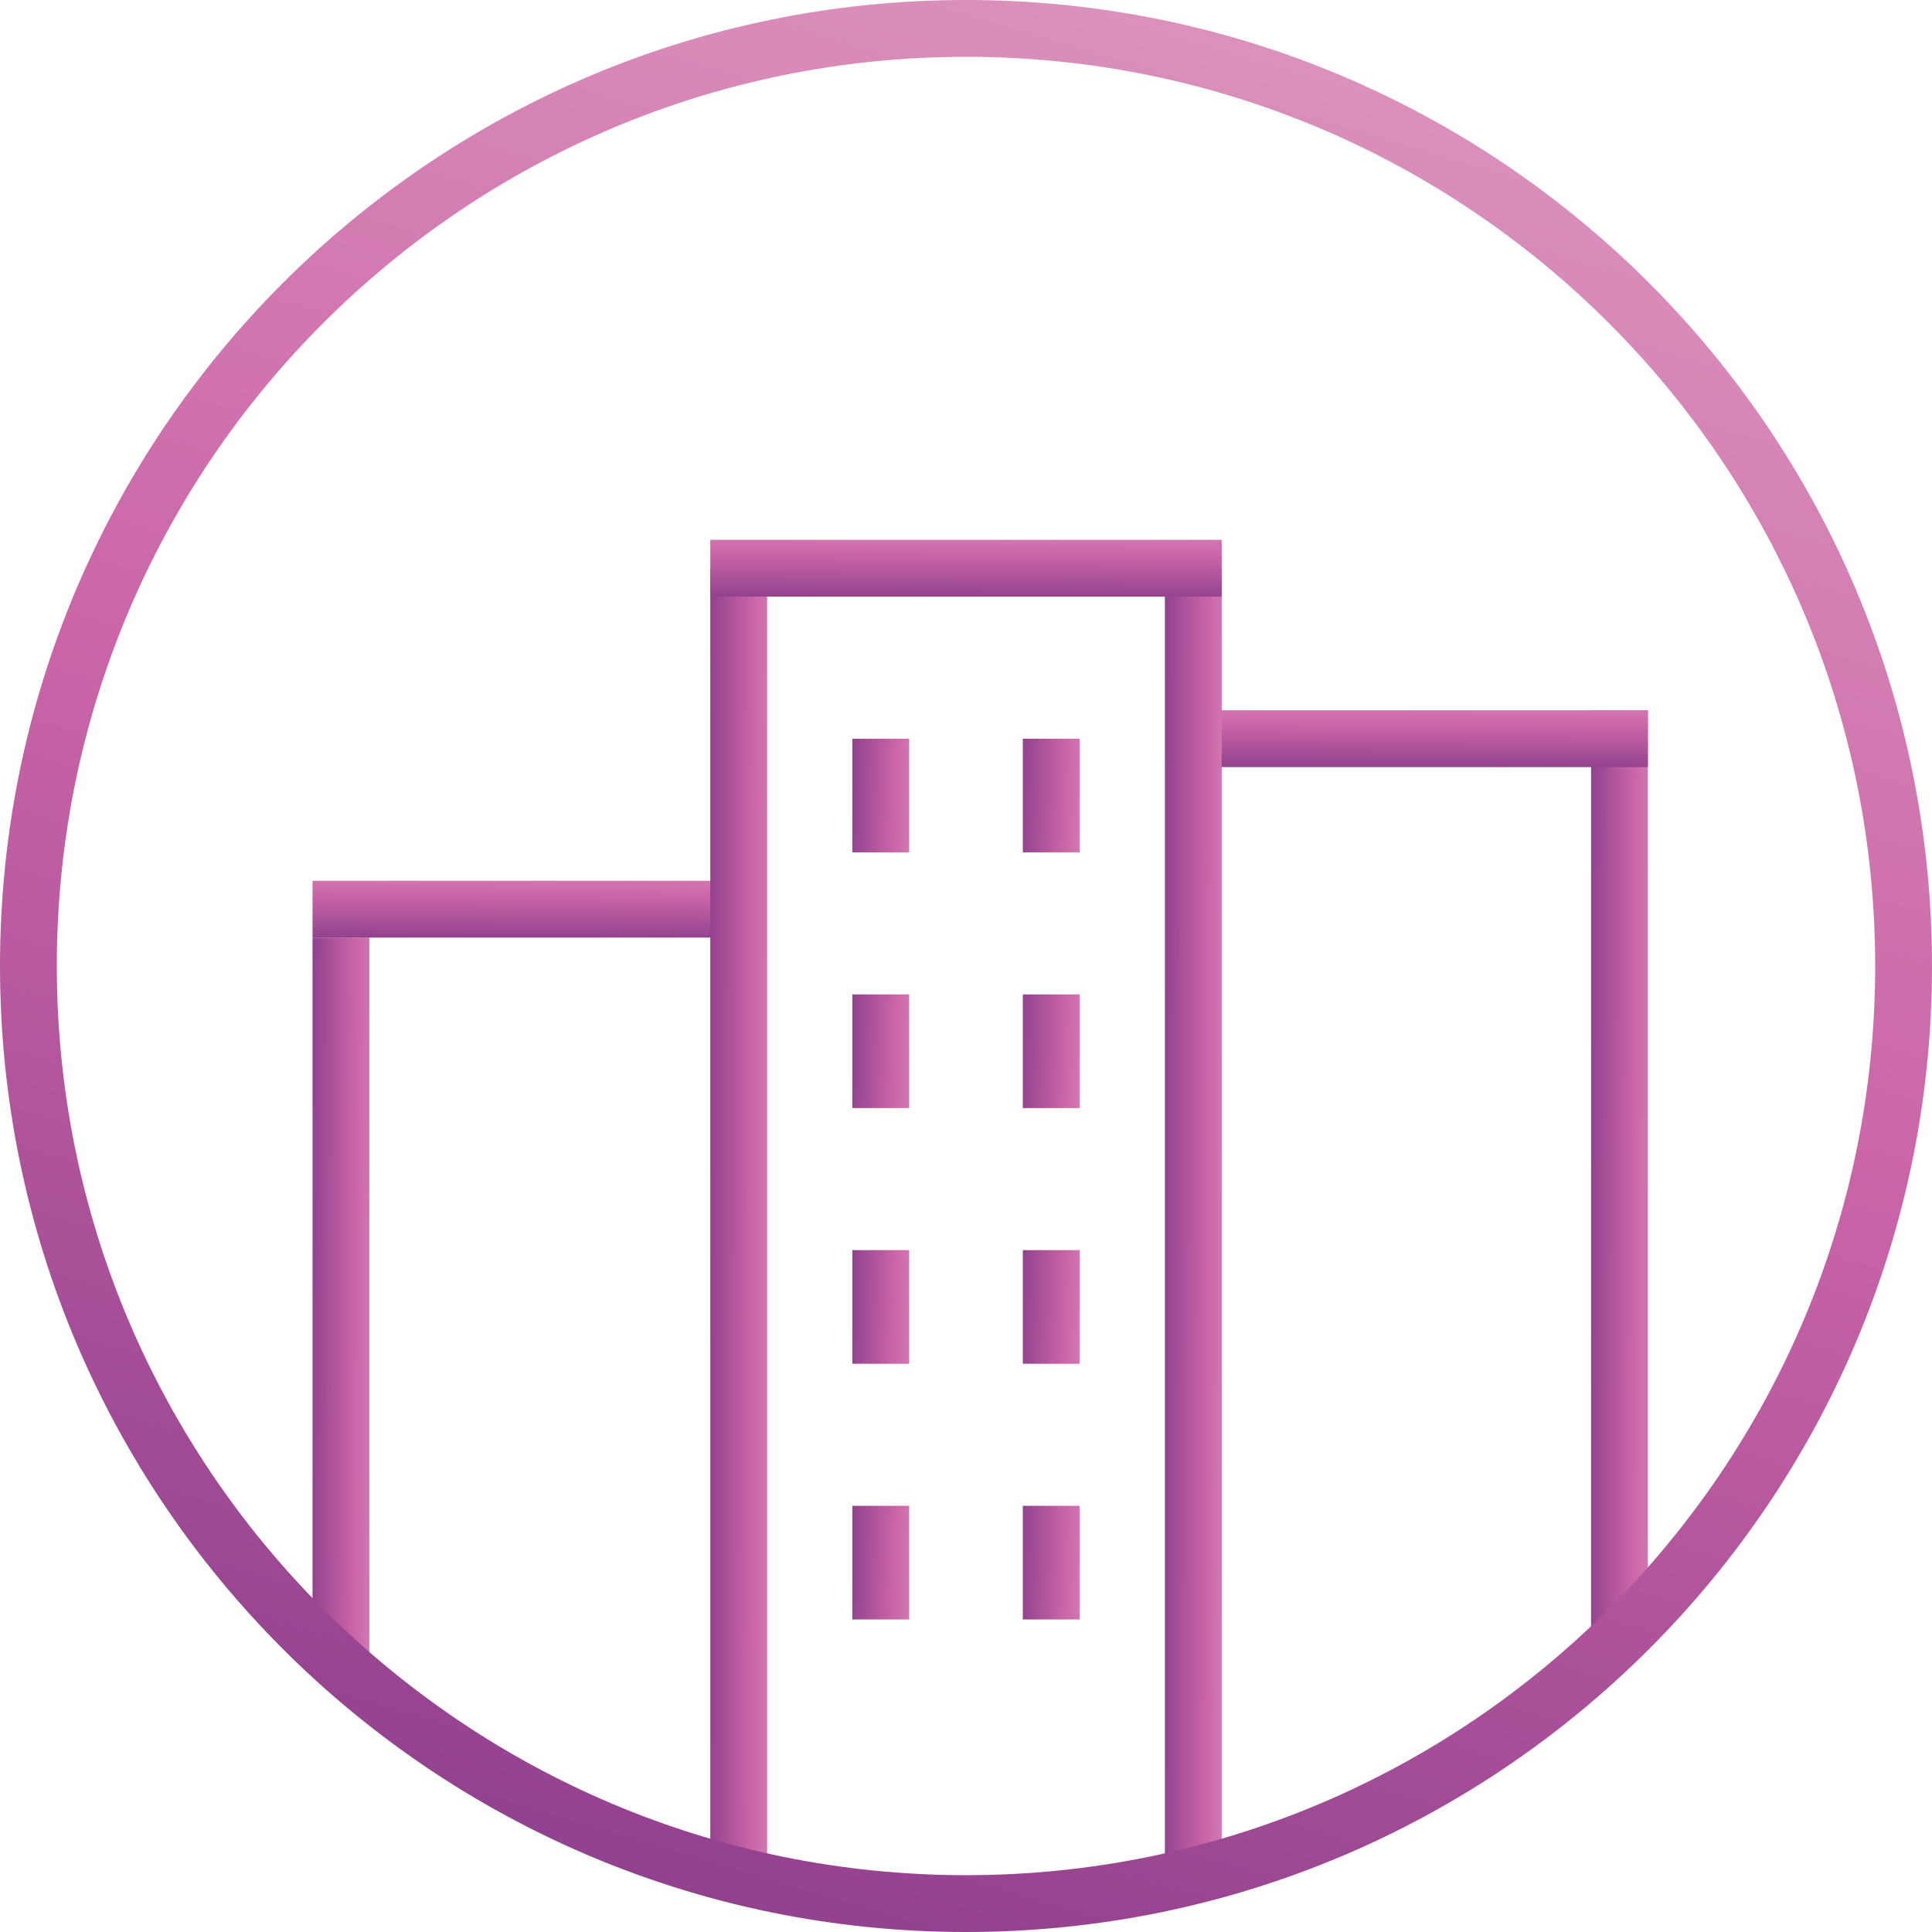 <svg width="68" height="68" viewBox="0 0 68 68" fill="none" xmlns="http://www.w3.org/2000/svg">
<g clip-path="url(#clip0_941_7490)">
<path d="M57 25L57 57.725" stroke="url(#paint0_linear_941_7490)" stroke-width="2" stroke-miterlimit="10"/>
<line x1="12" y1="33" x2="12" y2="58.552" stroke="url(#paint1_linear_941_7490)" stroke-width="2" stroke-miterlimit="10"/>
<line x1="42" y1="26" x2="58" y2="26" stroke="url(#paint2_linear_941_7490)" stroke-width="2" stroke-miterlimit="10"/>
<line x1="42" y1="20" x2="42" y2="66" stroke="url(#paint3_linear_941_7490)" stroke-width="2" stroke-miterlimit="10"/>
<line x1="11" y1="32" x2="26" y2="32" stroke="url(#paint4_linear_941_7490)" stroke-width="2" stroke-miterlimit="10"/>
<line x1="26" y1="20" x2="26" y2="66" stroke="url(#paint5_linear_941_7490)" stroke-width="2" stroke-miterlimit="10"/>
<line x1="31" y1="26" x2="31" y2="30" stroke="url(#paint6_linear_941_7490)" stroke-width="2" stroke-miterlimit="10"/>
<line x1="31" y1="35" x2="31" y2="39" stroke="url(#paint7_linear_941_7490)" stroke-width="2" stroke-miterlimit="10"/>
<line x1="31" y1="44" x2="31" y2="48" stroke="url(#paint8_linear_941_7490)" stroke-width="2" stroke-miterlimit="10"/>
<line x1="31" y1="53" x2="31" y2="57" stroke="url(#paint9_linear_941_7490)" stroke-width="2" stroke-miterlimit="10"/>
<line x1="37" y1="26" x2="37" y2="30" stroke="url(#paint10_linear_941_7490)" stroke-width="2" stroke-miterlimit="10"/>
<line x1="37" y1="35" x2="37" y2="39" stroke="url(#paint11_linear_941_7490)" stroke-width="2" stroke-miterlimit="10"/>
<line x1="37" y1="44" x2="37" y2="48" stroke="url(#paint12_linear_941_7490)" stroke-width="2" stroke-miterlimit="10"/>
<line x1="37" y1="53" x2="37" y2="57" stroke="url(#paint13_linear_941_7490)" stroke-width="2" stroke-miterlimit="10"/>
<line x1="25" y1="20" x2="43" y2="20" stroke="url(#paint14_linear_941_7490)" stroke-width="2" stroke-miterlimit="10"/>
<path d="M67 34C67 52.225 52.225 67 34 67C15.775 67 1 52.225 1 34C1 15.775 15.775 1 34 1C52.225 1 67 15.775 67 34Z" stroke="url(#paint15_linear_941_7490)" stroke-width="2" stroke-miterlimit="10"/>
</g>
<defs>
<linearGradient id="paint0_linear_941_7490" x1="60.5" y1="35.311" x2="54.508" y2="35.295" gradientUnits="userSpaceOnUse">
<stop stop-color="#EDC8D4"/>
<stop offset="0.5" stop-color="#CB65A8"/>
<stop offset="1" stop-color="#5C2076"/>
</linearGradient>
<linearGradient id="paint1_linear_941_7490" x1="15.5" y1="41.234" x2="9.508" y2="41.214" gradientUnits="userSpaceOnUse">
<stop stop-color="#EDC8D4"/>
<stop offset="0.5" stop-color="#CB65A8"/>
<stop offset="1" stop-color="#5C2076"/>
</linearGradient>
<linearGradient id="paint2_linear_941_7490" x1="47.156" y1="22.5" x2="47.124" y2="28.492" gradientUnits="userSpaceOnUse">
<stop stop-color="#EDC8D4"/>
<stop offset="0.5" stop-color="#CB65A8"/>
<stop offset="1" stop-color="#5C2076"/>
</linearGradient>
<linearGradient id="paint3_linear_941_7490" x1="45.5" y1="34.822" x2="39.508" y2="34.811" gradientUnits="userSpaceOnUse">
<stop stop-color="#EDC8D4"/>
<stop offset="0.5" stop-color="#CB65A8"/>
<stop offset="1" stop-color="#5C2076"/>
</linearGradient>
<linearGradient id="paint4_linear_941_7490" x1="15.833" y1="28.5" x2="15.799" y2="34.492" gradientUnits="userSpaceOnUse">
<stop stop-color="#EDC8D4"/>
<stop offset="0.5" stop-color="#CB65A8"/>
<stop offset="1" stop-color="#5C2076"/>
</linearGradient>
<linearGradient id="paint5_linear_941_7490" x1="29.5" y1="34.822" x2="23.508" y2="34.811" gradientUnits="userSpaceOnUse">
<stop stop-color="#EDC8D4"/>
<stop offset="0.5" stop-color="#CB65A8"/>
<stop offset="1" stop-color="#5C2076"/>
</linearGradient>
<linearGradient id="paint6_linear_941_7490" x1="34.5" y1="27.289" x2="28.511" y2="27.161" gradientUnits="userSpaceOnUse">
<stop stop-color="#EDC8D4"/>
<stop offset="0.5" stop-color="#CB65A8"/>
<stop offset="1" stop-color="#5C2076"/>
</linearGradient>
<linearGradient id="paint7_linear_941_7490" x1="34.5" y1="36.289" x2="28.511" y2="36.161" gradientUnits="userSpaceOnUse">
<stop stop-color="#EDC8D4"/>
<stop offset="0.5" stop-color="#CB65A8"/>
<stop offset="1" stop-color="#5C2076"/>
</linearGradient>
<linearGradient id="paint8_linear_941_7490" x1="34.5" y1="45.289" x2="28.511" y2="45.161" gradientUnits="userSpaceOnUse">
<stop stop-color="#EDC8D4"/>
<stop offset="0.5" stop-color="#CB65A8"/>
<stop offset="1" stop-color="#5C2076"/>
</linearGradient>
<linearGradient id="paint9_linear_941_7490" x1="34.5" y1="54.289" x2="28.511" y2="54.161" gradientUnits="userSpaceOnUse">
<stop stop-color="#EDC8D4"/>
<stop offset="0.5" stop-color="#CB65A8"/>
<stop offset="1" stop-color="#5C2076"/>
</linearGradient>
<linearGradient id="paint10_linear_941_7490" x1="40.5" y1="27.289" x2="34.511" y2="27.161" gradientUnits="userSpaceOnUse">
<stop stop-color="#EDC8D4"/>
<stop offset="0.5" stop-color="#CB65A8"/>
<stop offset="1" stop-color="#5C2076"/>
</linearGradient>
<linearGradient id="paint11_linear_941_7490" x1="40.5" y1="36.289" x2="34.511" y2="36.161" gradientUnits="userSpaceOnUse">
<stop stop-color="#EDC8D4"/>
<stop offset="0.5" stop-color="#CB65A8"/>
<stop offset="1" stop-color="#5C2076"/>
</linearGradient>
<linearGradient id="paint12_linear_941_7490" x1="40.5" y1="45.289" x2="34.511" y2="45.161" gradientUnits="userSpaceOnUse">
<stop stop-color="#EDC8D4"/>
<stop offset="0.5" stop-color="#CB65A8"/>
<stop offset="1" stop-color="#5C2076"/>
</linearGradient>
<linearGradient id="paint13_linear_941_7490" x1="40.5" y1="54.289" x2="34.511" y2="54.161" gradientUnits="userSpaceOnUse">
<stop stop-color="#EDC8D4"/>
<stop offset="0.5" stop-color="#CB65A8"/>
<stop offset="1" stop-color="#5C2076"/>
</linearGradient>
<linearGradient id="paint14_linear_941_7490" x1="30.8" y1="16.5" x2="30.772" y2="22.492" gradientUnits="userSpaceOnUse">
<stop stop-color="#EDC8D4"/>
<stop offset="0.5" stop-color="#CB65A8"/>
<stop offset="1" stop-color="#5C2076"/>
</linearGradient>
<linearGradient id="paint15_linear_941_7490" x1="22.538" y1="-45.688" x2="-17.772" y2="89.655" gradientUnits="userSpaceOnUse">
<stop stop-color="#EDC8D4"/>
<stop offset="0.5" stop-color="#CB65A8"/>
<stop offset="1" stop-color="#5C2076"/>
</linearGradient>
<clipPath id="clip0_941_7490">
<rect width="68" height="68" fill="white"/>
</clipPath>
</defs>
</svg>
